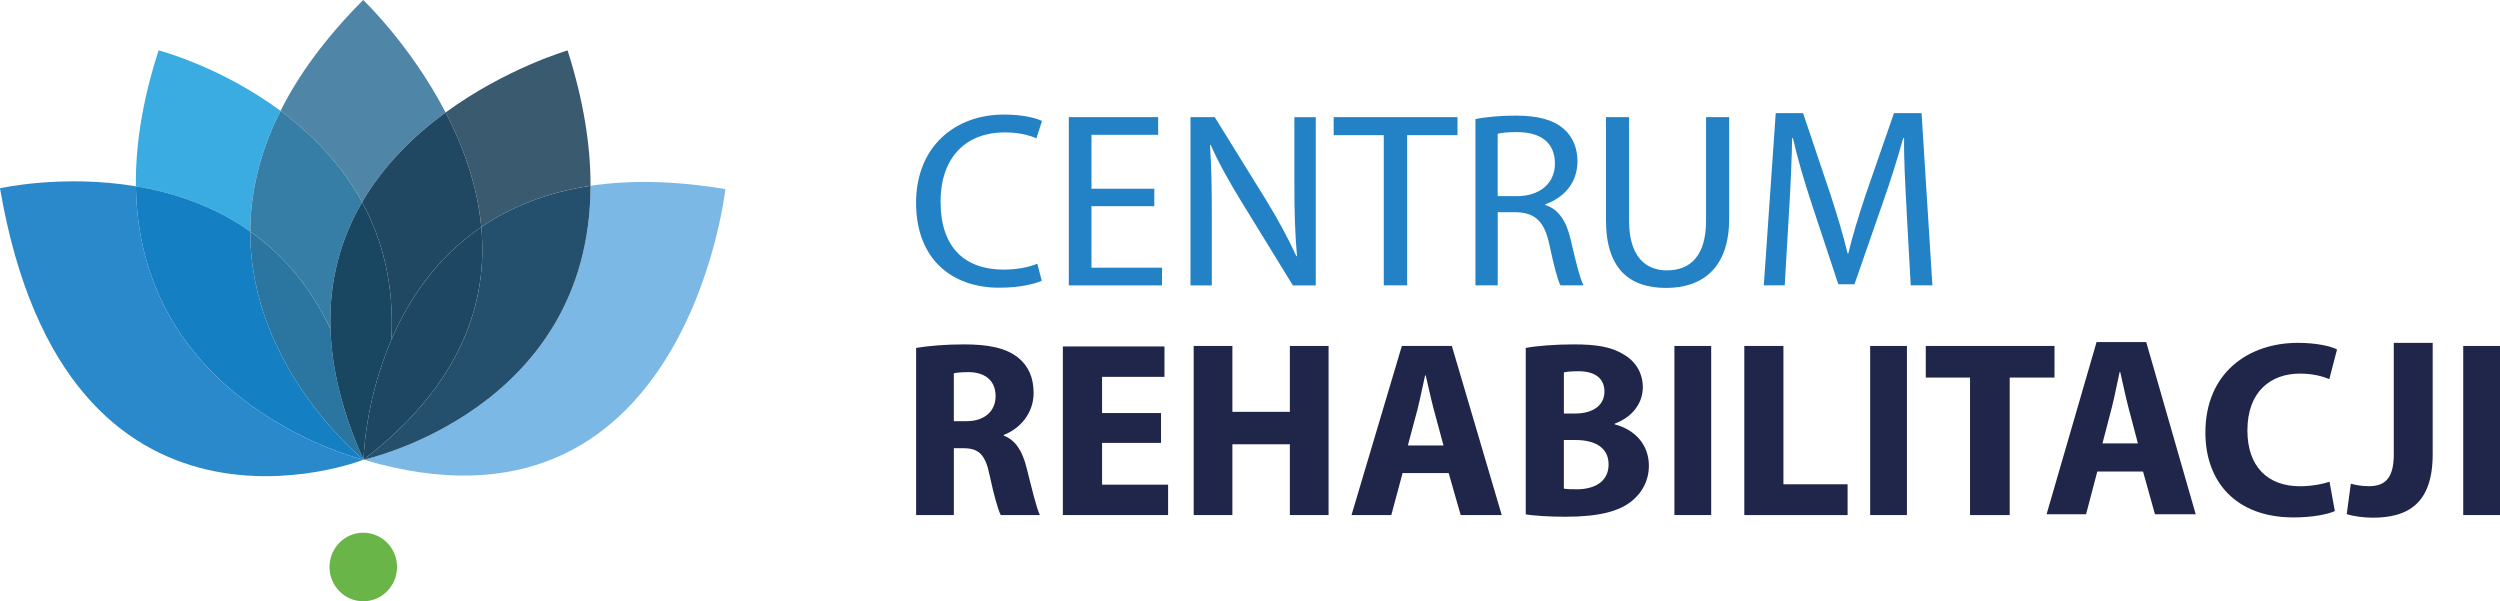 <svg width="158" height="38" viewBox="0 0 158 38" fill="none" xmlns="http://www.w3.org/2000/svg">
<path d="M57.896 21.989C58.664 21.857 59.758 21.765 60.938 21.765C62.446 21.765 63.571 21.985 64.341 22.599C65.006 23.133 65.324 23.875 65.324 24.84C65.324 26.134 64.446 27.103 63.44 27.486V27.531C64.204 27.829 64.622 28.529 64.881 29.565C65.186 30.77 65.511 32.145 65.722 32.553H63.248C63.086 32.248 62.817 31.319 62.545 30.036C62.272 28.699 61.839 28.336 60.903 28.327H60.284V32.553H57.898V21.991L57.896 21.989ZM60.282 26.618H61.087C62.241 26.618 62.922 25.968 62.922 25.037C62.922 24.106 62.321 23.53 61.23 23.519C60.751 23.519 60.442 23.55 60.282 23.595V26.618Z" fill="#20264A"/>
<path d="M73.378 27.991H69.651V30.631H73.824V32.551H67.173V21.896H73.595V23.817H69.65V26.105H73.376V27.991H73.378Z" fill="#20264A"/>
<path d="M77.887 21.864V26.028H81.519V21.864H83.966V32.551H81.519V28.078H77.887V32.551H75.44V21.864H77.887Z" fill="#20264A"/>
<path d="M88.643 29.899L87.93 32.551H85.416L88.597 21.864H91.757L94.909 32.551H92.315L91.556 29.899H88.643ZM91.23 28.155L90.619 25.894C90.448 25.257 90.261 24.375 90.105 23.725H90.067C89.915 24.378 89.742 25.277 89.579 25.898L88.976 28.155H91.23Z" fill="#20264A"/>
<path d="M96.427 21.989C97.092 21.861 98.288 21.765 99.462 21.765C100.856 21.765 101.83 21.906 102.635 22.413C103.364 22.837 103.826 23.564 103.826 24.477C103.826 25.391 103.266 26.32 102.05 26.775V26.82C103.336 27.152 104.209 28.112 104.209 29.426C104.209 30.379 103.787 31.122 103.146 31.651C102.369 32.301 101.08 32.658 98.953 32.658C97.829 32.658 96.974 32.59 96.427 32.512V21.991V21.989ZM98.838 26.134H99.554C100.733 26.134 101.401 25.571 101.401 24.752C101.401 23.933 100.832 23.463 99.764 23.463C99.303 23.463 99.026 23.492 98.838 23.535V26.132V26.134ZM98.838 30.881C99.049 30.918 99.309 30.922 99.664 30.922C100.736 30.922 101.663 30.467 101.663 29.352C101.663 28.237 100.729 27.811 99.584 27.809H98.836V30.881H98.838Z" fill="#20264A"/>
<path d="M108.147 21.864V32.551H105.823V21.864H108.147Z" fill="#20264A"/>
<path d="M110.24 21.864H112.713V30.606H116.768V32.553H110.24V21.866V21.864Z" fill="#20264A"/>
<path d="M120.518 21.864V32.551H118.194V21.864H120.518Z" fill="#20264A"/>
<path d="M124.506 23.862H121.709V21.864H129.845V23.862H127.013V32.553H124.506V23.862Z" fill="#20264A"/>
<path d="M132.549 29.802L131.839 32.503H129.343L132.503 21.618H135.641L138.77 32.503H136.194L135.44 29.802H132.547H132.549ZM135.116 28.024L134.508 25.721C134.339 25.072 134.153 24.173 133.998 23.511H133.961C133.808 24.177 133.639 25.092 133.475 25.723L132.876 28.022H135.114L135.116 28.024Z" fill="#20264A"/>
<path d="M147.563 32.301C147.137 32.494 146.177 32.702 144.962 32.702C141.257 32.702 139.381 30.397 139.381 27.34C139.381 23.561 142.096 21.668 145.225 21.668C146.422 21.668 147.313 21.884 147.7 22.085L147.213 23.958C146.767 23.776 146.159 23.612 145.353 23.612C143.517 23.612 142.036 24.738 142.036 27.206C142.036 29.484 143.314 30.731 145.36 30.731C146.038 30.731 146.776 30.605 147.224 30.44L147.563 32.301Z" fill="#20264A"/>
<path d="M151.287 21.668H153.746V28.712C153.746 31.816 152.188 32.718 149.962 32.718C149.409 32.718 148.741 32.635 148.314 32.489L148.572 30.569C148.879 30.659 149.272 30.727 149.703 30.727C150.648 30.727 151.287 30.327 151.287 28.722V21.672V21.668Z" fill="#20264A"/>
<path d="M158 21.864V32.551H155.676V21.864H158Z" fill="#20264A"/>
<path d="M65.836 17.743C65.342 17.968 64.375 18.183 63.148 18.183C60.134 18.183 57.896 16.352 57.896 12.818C57.896 9.284 60.334 7.24 63.456 7.24C64.688 7.24 65.5 7.473 65.854 7.646L65.502 8.741C65.015 8.532 64.357 8.366 63.486 8.366C61.171 8.366 59.445 9.819 59.445 12.749C59.445 15.68 61.007 17.039 63.441 17.039C64.249 17.039 65.043 16.887 65.559 16.666L65.838 17.741L65.836 17.743Z" fill="#2282C5"/>
<path d="M72.951 13.03H68.981V16.918H73.44V18.035H67.548V7.403H73.195V8.52H68.981V11.928H72.951V13.03Z" fill="#2282C5"/>
<path d="M75.238 18.035V7.403H76.772L80.027 12.66C80.77 13.875 81.425 15.08 81.931 16.194L81.969 16.183C81.841 14.687 81.805 13.37 81.805 11.664V7.405H83.156V18.036H81.709L78.45 12.731C77.746 11.574 77.047 10.365 76.516 9.157L76.47 9.168C76.562 10.538 76.587 11.839 76.587 13.75V18.036H75.236L75.238 18.035Z" fill="#2282C5"/>
<path d="M87.455 8.542H84.287V7.403H92.114V8.542H88.931V18.033H87.454V8.542H87.455Z" fill="#2282C5"/>
<path d="M93.245 7.528C93.927 7.386 94.875 7.306 95.773 7.306C97.193 7.306 98.162 7.566 98.833 8.149C99.393 8.634 99.695 9.356 99.695 10.19C99.695 11.58 98.826 12.496 97.656 12.915V12.951C98.511 13.222 99.007 13.987 99.275 15.178C99.615 16.658 99.871 17.643 100.081 18.035H98.621C98.449 17.724 98.203 16.786 97.921 15.458C97.609 13.998 97.035 13.438 95.778 13.409H94.656V18.035H93.248V7.528H93.245ZM94.653 12.397H95.864C97.327 12.397 98.271 11.578 98.271 10.342C98.271 9.004 97.369 8.351 95.871 8.347C95.296 8.347 94.877 8.394 94.653 8.452V12.399V12.397Z" fill="#2282C5"/>
<path d="M102.957 7.403V13.952C102.957 16.19 103.978 17.087 105.347 17.087C106.846 17.087 107.823 16.151 107.823 13.952V7.403H109.283V13.828C109.283 16.945 107.587 18.197 105.297 18.197C103.007 18.197 101.498 17.017 101.498 13.913V7.403H102.957Z" fill="#2282C5"/>
<path d="M120.499 13.282C120.415 11.793 120.319 10.028 120.339 8.716H120.285C119.94 9.965 119.521 11.315 119.019 12.74L117.202 17.966H116.182L114.495 12.87C114.006 11.378 113.599 9.997 113.309 8.716H113.264C113.239 10.05 113.167 11.775 113.067 13.384L112.793 18.035H111.472L112.226 7.149H113.954L115.698 12.331C116.139 13.695 116.489 14.854 116.769 16.021H116.813C117.087 14.877 117.441 13.727 117.901 12.332L119.7 7.149H121.443L122.127 18.035H120.758L120.495 13.284L120.499 13.282Z" fill="#2282C5"/>
<path d="M22.959 38C24.138 38 25.093 37.03 25.093 35.834C25.093 34.637 24.138 33.667 22.959 33.667C21.781 33.667 20.825 34.637 20.825 35.834C20.825 37.03 21.781 38 22.959 38Z" fill="#6AB547"/>
<path d="M37.322 11.742C37.328 9.247 36.898 6.412 35.872 3.187C35.872 3.187 31.981 4.318 28.163 7.108C29.264 9.23 30.17 11.701 30.417 14.348C32.238 13.107 34.504 12.163 37.323 11.742H37.322Z" fill="#395A6F"/>
<path d="M37.322 11.742C37.289 25.974 22.974 29.053 22.974 29.053C43.304 35.09 45.844 11.95 45.844 11.95C42.551 11.401 39.735 11.381 37.322 11.741V11.742Z" fill="#7CB8E5"/>
<path d="M37.322 11.744C37.29 25.974 22.975 29.055 22.975 29.055C29.23 24.254 30.853 19.027 30.417 14.349C32.238 13.107 34.504 12.164 37.323 11.744H37.322Z" fill="#25506D"/>
<path d="M22.883 12.779C24.268 10.405 26.206 8.539 28.163 7.108C25.951 2.846 22.954 0 22.954 0C20.541 2.418 18.855 4.764 17.729 7.007C19.653 8.433 21.546 10.323 22.883 12.779Z" fill="#4F85A6"/>
<path d="M30.416 14.348C27.572 16.29 25.814 18.955 24.729 21.486C24.934 18.003 24.165 15.131 22.884 12.778C24.268 10.404 26.206 8.538 28.163 7.108C29.264 9.229 30.17 11.701 30.416 14.348Z" fill="#214863"/>
<path d="M17.729 7.007C13.937 4.196 10.025 3.182 10.025 3.182C8.976 6.416 8.555 9.266 8.589 11.774C10.966 12.172 13.521 13.009 15.817 14.634C15.824 12.283 16.364 9.722 17.728 7.007H17.729Z" fill="#3AACE1"/>
<path d="M20.887 20.8C19.576 18.016 17.794 16.033 15.818 14.633C15.825 12.283 16.366 9.721 17.729 7.006C19.653 8.434 21.546 10.322 22.884 12.778C21.593 14.992 20.782 17.647 20.887 20.8Z" fill="#367EA5"/>
<path d="M22.975 29.055C22.975 29.055 23.034 25.437 24.729 21.485C25.816 18.955 27.573 16.29 30.416 14.348C30.852 19.026 29.23 24.253 22.974 29.055H22.975Z" fill="#1D4762"/>
<path d="M8.591 11.775C3.953 11 0 11.899 0 11.899C4.2 36.43 22.974 29.055 22.974 29.055C22.974 29.055 8.782 25.643 8.591 11.775Z" fill="#2989CA"/>
<path d="M15.818 14.633C13.523 13.008 10.967 12.171 8.591 11.773C8.782 25.641 22.974 29.053 22.974 29.053C22.974 29.053 15.792 23.273 15.818 14.633Z" fill="#1480C3"/>
<path d="M22.975 29.055C22.975 29.055 15.792 23.274 15.818 14.634C17.795 16.033 19.576 18.017 20.887 20.801C20.967 23.244 21.595 25.986 22.975 29.056V29.055Z" fill="#2A76A1"/>
<path d="M24.729 21.486C23.034 25.436 22.975 29.055 22.975 29.055C21.595 25.986 20.966 23.243 20.887 20.8C20.782 17.647 21.594 14.992 22.884 12.778C24.165 15.131 24.934 18.002 24.729 21.486Z" fill="#194762"/>
</svg>
